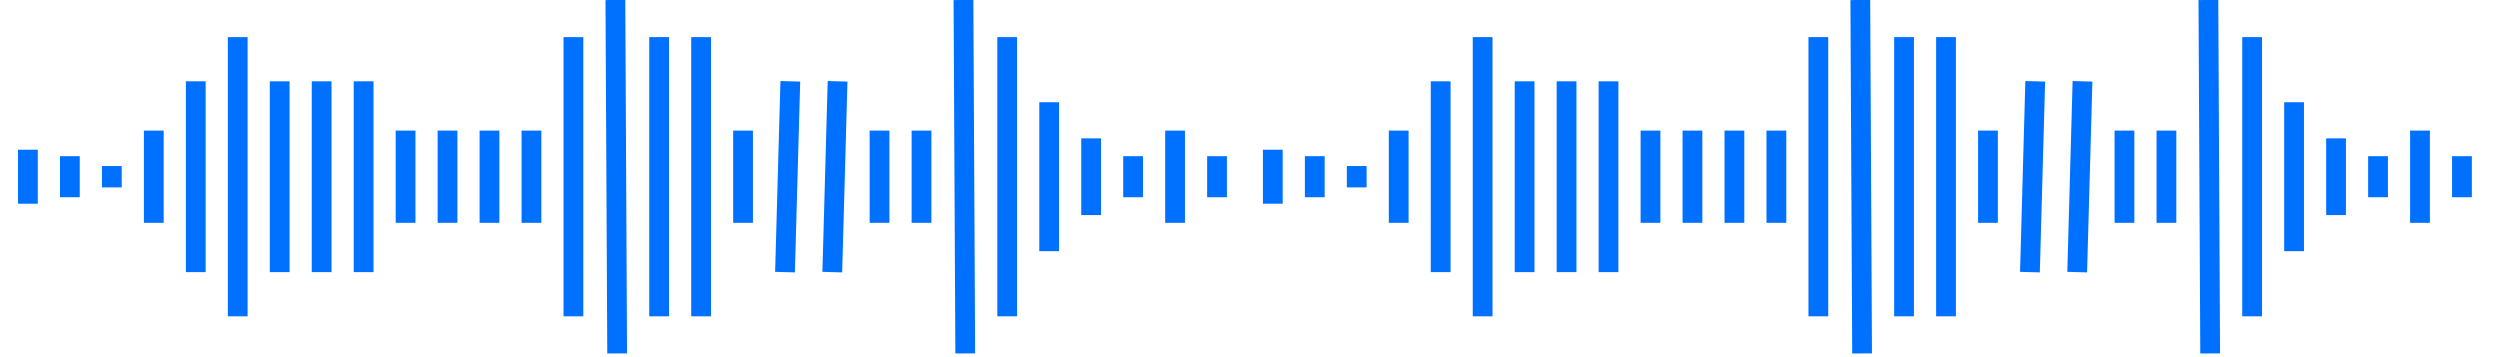 <svg width="196" height="28" viewBox="0 0 196 28" fill="none" xmlns="http://www.w3.org/2000/svg">
<path d="M2.187 11.738L2.187 15.971" stroke="#0070FF" stroke-width="1.55"/>
<path d="M5.477 12.245L5.477 15.463" stroke="#0070FF" stroke-width="1.55"/>
<path d="M8.767 13.018L8.767 14.692" stroke="#0070FF" stroke-width="1.55"/>
<path d="M12.057 10.239V17.469" stroke="#0070FF" stroke-width="1.55"/>
<path d="M15.347 6.375L15.347 21.334" stroke="#0070FF" stroke-width="1.55"/>
<path d="M18.637 2.91L18.637 24.799" stroke="#0070FF" stroke-width="1.55"/>
<path d="M21.927 6.375L21.927 21.334" stroke="#0070FF" stroke-width="1.55"/>
<path d="M25.217 6.375L25.217 21.334" stroke="#0070FF" stroke-width="1.55"/>
<path d="M28.507 6.375L28.507 21.334" stroke="#0070FF" stroke-width="1.55"/>
<path d="M31.797 10.239V17.469" stroke="#0070FF" stroke-width="1.55"/>
<path d="M35.086 10.239V17.469" stroke="#0070FF" stroke-width="1.55"/>
<path d="M38.376 10.239V17.469" stroke="#0070FF" stroke-width="1.55"/>
<path d="M41.666 10.239V17.469" stroke="#0070FF" stroke-width="1.55"/>
<path d="M44.956 2.91L44.956 24.799" stroke="#0070FF" stroke-width="1.55"/>
<path d="M48.246 0L48.385 27.709" stroke="#0070FF" stroke-width="1.55"/>
<path d="M51.676 2.91L51.676 24.799" stroke="#0070FF" stroke-width="1.55"/>
<path d="M54.966 2.91L54.966 24.799" stroke="#0070FF" stroke-width="1.55"/>
<path d="M58.255 10.239V17.469" stroke="#0070FF" stroke-width="1.55"/>
<path d="M61.961 6.375L61.545 21.334" stroke="#0070FF" stroke-width="1.55"/>
<path d="M65.666 6.375L65.251 21.334" stroke="#0070FF" stroke-width="1.55"/>
<path d="M68.956 10.239V17.469" stroke="#0070FF" stroke-width="1.55"/>
<path d="M72.246 10.239V17.469" stroke="#0070FF" stroke-width="1.55"/>
<path d="M75.536 0L75.675 27.709" stroke="#0070FF" stroke-width="1.55"/>
<path d="M78.965 2.91L78.965 24.799" stroke="#0070FF" stroke-width="1.55"/>
<path d="M82.255 8.017L82.255 19.692" stroke="#0070FF" stroke-width="1.55"/>
<path d="M85.545 10.848L85.545 16.862" stroke="#0070FF" stroke-width="1.55"/>
<path d="M88.835 12.245L88.835 15.463" stroke="#0070FF" stroke-width="1.55"/>
<path d="M92.125 10.239L92.125 17.469" stroke="#0070FF" stroke-width="1.55"/>
<path d="M95.415 12.245L95.415 15.463" stroke="#0070FF" stroke-width="1.55"/>
<path d="M99.788 11.738L99.788 15.971" stroke="#0070FF" stroke-width="1.55"/>
<path d="M103.078 12.245L103.078 15.463" stroke="#0070FF" stroke-width="1.55"/>
<path d="M106.368 13.018L106.368 14.692" stroke="#0070FF" stroke-width="1.55"/>
<path d="M109.658 10.239V17.469" stroke="#0070FF" stroke-width="1.55"/>
<path d="M112.948 6.375L112.948 21.334" stroke="#0070FF" stroke-width="1.55"/>
<path d="M116.238 2.91L116.238 24.799" stroke="#0070FF" stroke-width="1.55"/>
<path d="M119.528 6.375L119.528 21.334" stroke="#0070FF" stroke-width="1.55"/>
<path d="M122.818 6.375L122.818 21.334" stroke="#0070FF" stroke-width="1.55"/>
<path d="M126.108 6.375L126.108 21.334" stroke="#0070FF" stroke-width="1.55"/>
<path d="M129.398 10.239V17.469" stroke="#0070FF" stroke-width="1.55"/>
<path d="M132.688 10.239V17.469" stroke="#0070FF" stroke-width="1.55"/>
<path d="M135.978 10.239V17.469" stroke="#0070FF" stroke-width="1.55"/>
<path d="M139.268 10.239V17.469" stroke="#0070FF" stroke-width="1.55"/>
<path d="M142.558 2.91L142.558 24.799" stroke="#0070FF" stroke-width="1.55"/>
<path d="M145.848 0L145.987 27.709" stroke="#0070FF" stroke-width="1.55"/>
<path d="M149.277 2.91L149.277 24.799" stroke="#0070FF" stroke-width="1.55"/>
<path d="M152.567 2.91L152.567 24.799" stroke="#0070FF" stroke-width="1.55"/>
<path d="M155.856 10.239V17.469" stroke="#0070FF" stroke-width="1.55"/>
<path d="M159.562 6.375L159.147 21.334" stroke="#0070FF" stroke-width="1.55"/>
<path d="M163.268 6.375L162.852 21.334" stroke="#0070FF" stroke-width="1.55"/>
<path d="M166.558 10.239V17.469" stroke="#0070FF" stroke-width="1.55"/>
<path d="M169.848 10.239V17.469" stroke="#0070FF" stroke-width="1.55"/>
<path d="M173.138 0L173.277 27.709" stroke="#0070FF" stroke-width="1.55"/>
<path d="M176.566 2.91L176.566 24.799" stroke="#0070FF" stroke-width="1.55"/>
<path d="M179.856 8.017L179.856 19.692" stroke="#0070FF" stroke-width="1.55"/>
<path d="M183.146 10.848L183.146 16.862" stroke="#0070FF" stroke-width="1.55"/>
<path d="M186.437 12.245L186.437 15.463" stroke="#0070FF" stroke-width="1.55"/>
<path d="M189.727 10.239L189.727 17.469" stroke="#0070FF" stroke-width="1.55"/>
<path d="M193.017 12.245L193.017 15.463" stroke="#0070FF" stroke-width="1.55"/>
</svg>
